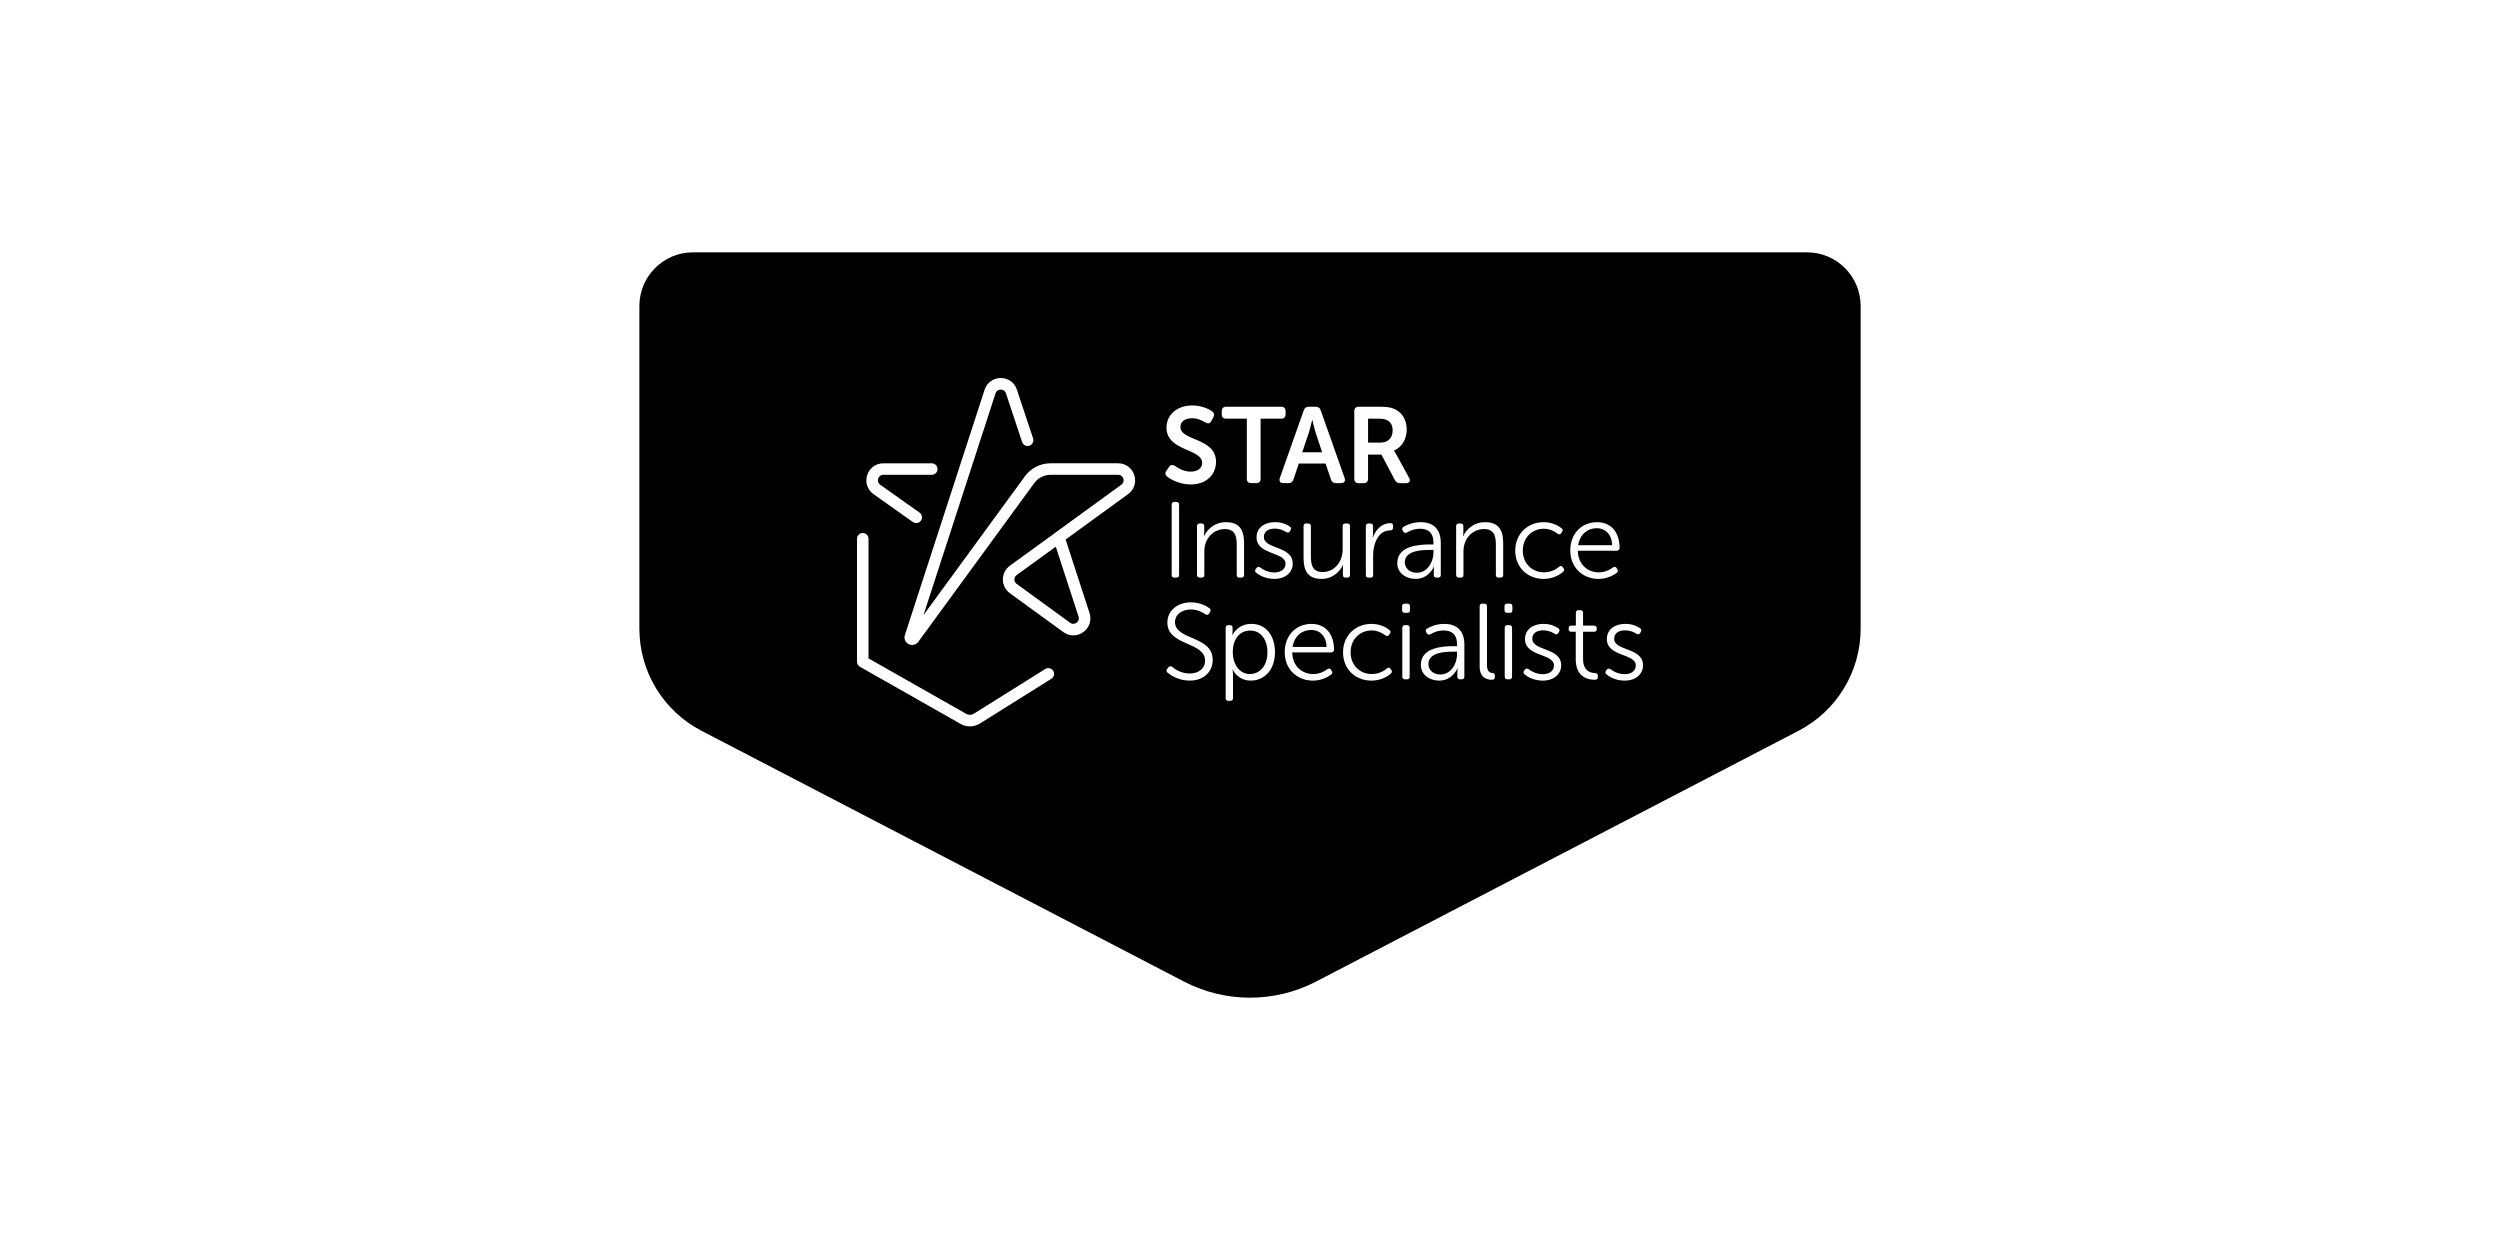 <?xml version="1.0" encoding="utf-8"?>
<!-- Generator: Adobe Illustrator 26.2.1, SVG Export Plug-In . SVG Version: 6.00 Build 0)  -->
<svg version="1.1" id="Layer_1" xmlns="http://www.w3.org/2000/svg" xmlns:xlink="http://www.w3.org/1999/xlink" x="0px" y="0px"
	 viewBox="0 0 200 100" style="enable-background:new 0 0 200 100;" xml:space="preserve">
<path d="M116.322,52.133h0.242v0.207c0,0.758-0.491,1.62-1.327,1.62c-0.646,0-0.965-0.422-0.965-0.828
	C114.273,52.159,115.641,52.133,116.322,52.133z M114.677,43.996h-0.242c-0.681,0-2.049,0.025-2.049,0.998
	c0,0.405,0.318,0.827,0.965,0.827c0.835,0,1.327-0.861,1.327-1.62V43.996z M100.025,50.444c-0.723,0-1.403,0.517-1.403,1.748
	c0,0.87,0.482,1.731,1.369,1.731c0.775,0,1.404-0.637,1.404-1.74C101.395,51.125,100.826,50.444,100.025,50.444z M110.927,33.598
	c-0.145-0.069-0.335-0.103-0.662-0.103h-0.819v1.911h1c0.594,0,0.965-0.37,0.965-0.973
	C111.409,34.045,111.262,33.735,110.927,33.598z M104.896,50.394c-0.724,0-1.353,0.482-1.49,1.36h2.721
	C106.093,50.841,105.542,50.394,104.896,50.394z M81.333,46.003c-0.115,0.083-0.181,0.213-0.181,0.354
	c0,0.142,0.066,0.271,0.181,0.354l4.276,3.107c0.238,0.174,0.454,0.044,0.515,0c0.06-0.044,0.251-0.208,0.16-0.489l-1.821-5.594
	L81.333,46.003z M148.851,24.483v25.805c0,3.436-1.91,6.585-4.955,8.168l-38.607,20.066c-3.316,1.723-7.26,1.723-10.575,0
	L56.106,58.456c-3.045-1.583-4.956-4.732-4.956-8.168V24.483c0-2.373,1.92-4.296,4.289-4.296h89.123
	C146.931,20.186,148.851,22.11,148.851,24.483z M104.299,32.831l-1.912,5.409c-0.086,0.249,0.025,0.412,0.292,0.412h0.396
	c0.207,0,0.344-0.095,0.405-0.301l0.422-1.267h2.145l0.431,1.275c0.06,0.198,0.198,0.292,0.404,0.292h0.396
	c0.267,0,0.379-0.164,0.292-0.412l-1.912-5.409c-0.06-0.198-0.198-0.292-0.404-0.292h-0.552
	C104.497,32.538,104.368,32.633,104.299,32.831z M102.841,45.098c0,0.456-0.396,0.698-0.878,0.698c-0.559,0-0.956-0.25-1.145-0.396
	c-0.12-0.077-0.215-0.069-0.292,0.034l-0.069,0.086c-0.078,0.112-0.069,0.215,0.034,0.292c0.216,0.181,0.706,0.5,1.464,0.5
	c0.861,0,1.464-0.508,1.464-1.223c0-1.447-2.309-1.128-2.309-2.127c0-0.474,0.396-0.672,0.853-0.672c0.456,0,0.767,0.164,0.93,0.275
	c0.12,0.069,0.223,0.06,0.292-0.06l0.06-0.095c0.068-0.112,0.051-0.216-0.06-0.285c-0.181-0.129-0.568-0.353-1.189-0.353
	c-0.791,0-1.472,0.414-1.472,1.215C100.524,44.417,102.841,44.125,102.841,45.098z M97.739,33.141c0,0.233,0.12,0.353,0.362,0.353
	h1.646v4.797c0,0.24,0.12,0.362,0.353,0.362h0.388c0.24,0,0.36-0.121,0.36-0.362v-4.797h1.646c0.233,0,0.353-0.12,0.353-0.353
	v-0.242c0-0.232-0.12-0.362-0.353-0.362h-4.392c-0.241,0-0.362,0.13-0.362,0.362C97.739,32.899,97.739,33.141,97.739,33.141z
	 M69.876,39.529l3.156,2.233c0.081,0.057,0.174,0.085,0.266,0.085c0.145,0,0.287-0.068,0.376-0.196
	c0.148-0.207,0.099-0.496-0.109-0.643l-3.151-2.23c-0.238-0.174-0.182-0.418-0.158-0.489c0.022-0.071,0.122-0.303,0.416-0.303h3.869
	c0.254,0,0.461-0.207,0.461-0.461c0-0.256-0.207-0.461-0.461-0.461h-3.869c-0.601,0-1.109,0.369-1.294,0.941
	C69.191,38.575,69.386,39.173,69.876,39.529z M84.256,53.666c-0.135-0.216-0.422-0.282-0.637-0.145L77.9,57.101
	c-0.18,0.112-0.406,0.117-0.591,0.013l-7.828-4.443v-9.569c0-0.256-0.207-0.461-0.461-0.461c-0.256,0-0.461,0.207-0.461,0.461v9.837
	c0,0.167,0.09,0.32,0.234,0.402l8.062,4.575c0.23,0.131,0.485,0.196,0.741,0.196c0.276,0,0.553-0.076,0.796-0.229l5.719-3.582
	C84.325,54.167,84.391,53.882,84.256,53.666z M90.742,38.003c-0.186-0.571-0.695-0.94-1.295-0.94h-5.41
	c-0.803,0-1.564,0.386-2.039,1.035l-8.12,11.112l5.765-17.742c0.092-0.281,0.343-0.303,0.417-0.303s0.325,0.022,0.417,0.306
	l1.293,3.892c0.08,0.242,0.343,0.373,0.583,0.292c0.243-0.081,0.373-0.341,0.294-0.584l-1.292-3.888
	c-0.185-0.572-0.693-0.941-1.294-0.941c-0.601,0-1.109,0.369-1.295,0.941l-6.375,19.62c-0.093,0.286,0.033,0.592,0.301,0.73
	c0.088,0.046,0.184,0.067,0.278,0.067c0.188,0,0.371-0.088,0.49-0.25l9.285-12.707c0.301-0.411,0.784-0.656,1.293-0.656h5.41
	c0.295,0,0.393,0.232,0.417,0.302c0.024,0.071,0.08,0.317-0.16,0.49l-5.272,3.832c-0.02,0.015-0.038,0.03-0.055,0.047l-3.586,2.598
	c-0.357,0.259-0.562,0.662-0.562,1.102c0,0.441,0.204,0.842,0.562,1.102l4.276,3.107c0.486,0.353,1.114,0.353,1.6,0.001
	c0.486-0.353,0.681-0.949,0.496-1.522l-1.913-5.877c0.019-0.015,0.037-0.031,0.054-0.047l4.946-3.593
	C90.734,39.172,90.927,38.575,90.742,38.003z M96.171,37.033c0,0.414-0.343,0.698-0.913,0.698c-0.603,0-1.042-0.31-1.24-0.448
	c-0.215-0.12-0.362-0.112-0.5,0.078l-0.189,0.275c-0.172,0.233-0.086,0.379,0.052,0.5c0.301,0.232,1.007,0.62,1.877,0.62
	c1.284,0,2.024-0.819,2.024-1.809c0-1.946-2.851-1.654-2.851-2.799c0-0.414,0.363-0.689,0.93-0.689c0.474,0,0.809,0.19,1.06,0.336
	c0.181,0.095,0.362,0.13,0.491-0.12l0.155-0.284c0.103-0.19,0.078-0.353-0.112-0.491c-0.259-0.189-0.852-0.464-1.576-0.464
	c-1.162,0-2.058,0.698-2.058,1.774C93.32,36.112,96.171,35.871,96.171,37.033z M94.121,40.155h-0.181
	c-0.137,0-0.207,0.076-0.207,0.215v5.624c0,0.138,0.069,0.215,0.207,0.215h0.181c0.13,0,0.207-0.076,0.207-0.215V40.37
	C94.328,40.232,94.25,40.155,94.121,40.155z M97.016,52.788c0-1.946-3.015-1.559-3.015-3.015c0-0.637,0.578-1.016,1.265-1.016
	c0.552,0,0.948,0.242,1.164,0.387c0.112,0.069,0.223,0.069,0.301-0.06l0.078-0.138c0.069-0.112,0.052-0.207-0.051-0.284
	c-0.224-0.172-0.75-0.474-1.473-0.474c-1.06,0-1.895,0.63-1.895,1.62c0,1.877,3.014,1.515,3.014,3.039
	c0,0.63-0.507,1.034-1.23,1.034c-0.681,0-1.189-0.353-1.395-0.526c-0.122-0.086-0.216-0.078-0.302,0.025l-0.103,0.13
	c-0.086,0.12-0.06,0.215,0.025,0.301c0.25,0.207,0.888,0.638,1.775,0.638C96.327,54.45,97.016,53.717,97.016,52.788z M97.991,42.326
	c0.836,0,0.948,0.602,0.948,1.283v2.385c0,0.138,0.069,0.216,0.207,0.216h0.164c0.138,0,0.216-0.078,0.216-0.216v-2.54
	c0-1.069-0.379-1.68-1.456-1.68c-1.016,0-1.584,0.733-1.748,1.128h-0.017c0,0,0.034-0.137,0.034-0.31v-0.5
	c0-0.137-0.076-0.215-0.207-0.215h-0.155c-0.138,0-0.216,0.078-0.216,0.215v3.901c0,0.138,0.078,0.216,0.216,0.216h0.163
	c0.138,0,0.207-0.078,0.207-0.216v-1.903C96.347,43.082,97.07,42.326,97.991,42.326z M101.998,52.184
	c0-1.343-0.723-2.274-1.886-2.274c-1.145,0-1.515,0.905-1.515,0.905h-0.017c0,0,0.025-0.121,0.025-0.294v-0.31
	c0-0.122-0.069-0.198-0.207-0.198h-0.138c-0.137,0-0.207,0.076-0.207,0.215v5.624c0,0.138,0.069,0.215,0.207,0.215h0.164
	c0.138,0,0.216-0.076,0.216-0.215v-1.903c0-0.223-0.035-0.379-0.035-0.379h0.018c0,0,0.379,0.878,1.429,0.878
	C101.18,54.45,101.998,53.554,101.998,52.184z M106.722,51.978c0-1.232-0.655-2.067-1.809-2.067c-1.171,0-2.136,0.853-2.136,2.274
	c0,1.335,0.973,2.265,2.264,2.265c0.698,0,1.215-0.311,1.447-0.483c0.103-0.078,0.12-0.181,0.06-0.284l-0.069-0.103
	c-0.069-0.112-0.164-0.13-0.285-0.052c-0.198,0.155-0.594,0.397-1.136,0.397c-0.895,0-1.654-0.629-1.68-1.731h3.118
	C106.627,52.193,106.722,52.098,106.722,51.978z M107.455,45.184c0,0-0.025,0.138-0.025,0.311v0.499
	c0,0.138,0.068,0.216,0.207,0.216h0.155c0.137,0,0.207-0.078,0.207-0.216v-3.901c0-0.137-0.069-0.215-0.207-0.215h-0.164
	c-0.138,0-0.215,0.078-0.215,0.215v1.86c0,0.939-0.611,1.809-1.603,1.809c-0.835,0-0.938-0.603-0.938-1.284v-2.385
	c0-0.137-0.078-0.215-0.216-0.215h-0.164c-0.137,0-0.207,0.078-0.207,0.215v2.541c0,1.128,0.422,1.679,1.447,1.679
	c0.956,0,1.542-0.706,1.706-1.128H107.455z M111.31,53.605l-0.06-0.086c-0.076-0.12-0.171-0.137-0.284-0.052
	c-0.207,0.172-0.62,0.457-1.223,0.457c-0.955,0-1.696-0.715-1.696-1.74c0-1.034,0.741-1.748,1.688-1.748
	c0.526,0,0.904,0.25,1.094,0.396c0.12,0.077,0.215,0.077,0.292-0.043l0.06-0.095c0.086-0.112,0.078-0.216-0.027-0.292
	c-0.215-0.172-0.697-0.491-1.437-0.491c-1.284,0-2.274,0.939-2.274,2.274c0,1.343,0.981,2.265,2.274,2.265
	c0.801,0,1.317-0.37,1.542-0.552C111.353,53.812,111.379,53.717,111.31,53.605z M111.446,42.059c0-0.138-0.069-0.207-0.224-0.207
	c-0.689,0-1.188,0.542-1.395,1.172h-0.017c0,0,0.034-0.155,0.034-0.344v-0.586c0-0.137-0.076-0.215-0.207-0.215h-0.155
	c-0.138,0-0.216,0.078-0.216,0.215v3.901c0,0.138,0.077,0.216,0.216,0.216h0.163c0.138,0,0.207-0.078,0.207-0.216v-1.619
	c0-0.904,0.439-1.946,1.352-1.946c0.147,0,0.242-0.078,0.242-0.216V42.059z M112.012,38.654h0.464c0.284,0,0.396-0.182,0.25-0.431
	l-1.008-1.843c-0.12-0.224-0.197-0.319-0.197-0.319v-0.017c0.638-0.259,1.017-0.948,1.017-1.671c0-0.828-0.405-1.412-1.025-1.671
	c-0.259-0.112-0.559-0.164-1.162-0.164h-1.654c-0.233,0-0.353,0.129-0.353,0.362v5.391c0,0.242,0.12,0.363,0.353,0.363h0.396
	c0.232,0,0.352-0.122,0.352-0.363v-1.921h1.069l1.076,2.033C111.685,38.575,111.815,38.654,112.012,38.654z M112.772,50.229
	c0-0.138-0.069-0.216-0.207-0.216h-0.163c-0.138,0-0.216,0.077-0.216,0.216v3.901c0,0.138,0.078,0.216,0.216,0.216h0.163
	c0.138,0,0.207-0.077,0.207-0.216V50.229z M112.798,48.507c0-0.137-0.069-0.215-0.207-0.215h-0.216
	c-0.137,0-0.207,0.078-0.207,0.215v0.311c0,0.138,0.069,0.207,0.207,0.207h0.216c0.137,0,0.207-0.068,0.207-0.207V48.507z
	 M113.248,46.312c1.076,0,1.472-0.99,1.463-0.99h0.017c0,0-0.025,0.129-0.025,0.327v0.344c0,0.145,0.077,0.215,0.216,0.215h0.137
	c0.138,0,0.207-0.078,0.207-0.215v-2.557c0-1.086-0.578-1.662-1.611-1.662c-0.671,0-1.154,0.24-1.379,0.379
	c-0.112,0.069-0.129,0.181-0.06,0.292l0.051,0.086c0.077,0.112,0.172,0.13,0.294,0.069c0.198-0.12,0.568-0.301,1.05-0.301
	c0.611,0,1.068,0.284,1.068,1.118v0.138h-0.25c-0.836,0-2.644,0.078-2.644,1.49C111.784,45.881,112.516,46.312,113.248,46.312z
	 M117.15,51.574c0-1.086-0.578-1.662-1.611-1.662c-0.672,0-1.154,0.242-1.379,0.379c-0.112,0.069-0.129,0.181-0.06,0.292
	l0.051,0.086c0.077,0.112,0.172,0.13,0.294,0.069c0.198-0.12,0.568-0.301,1.05-0.301c0.61,0,1.068,0.284,1.068,1.118v0.138h-0.25
	c-0.836,0-2.644,0.078-2.644,1.49c0,0.835,0.731,1.265,1.463,1.265c1.077,0,1.473-0.99,1.464-0.99h0.017c0,0-0.025,0.13-0.025,0.327
	v0.344c0,0.145,0.078,0.215,0.215,0.215h0.138c0.138,0,0.207-0.077,0.207-0.215C117.15,54.131,117.15,51.574,117.15,51.574z
	 M119.588,54.036c0-0.13-0.078-0.181-0.181-0.189c-0.189-0.027-0.448-0.086-0.448-0.629v-4.711c0-0.138-0.078-0.215-0.216-0.215
	h-0.164c-0.137,0-0.207,0.076-0.207,0.215v4.814c0,0.948,0.637,1.06,0.99,1.06c0.164,0,0.224-0.086,0.224-0.216
	C119.588,54.165,119.588,54.036,119.588,54.036z M120.255,43.454c0-1.069-0.379-1.68-1.456-1.68c-1.016,0-1.584,0.733-1.748,1.128
	h-0.017c0,0,0.034-0.137,0.034-0.31v-0.5c0-0.137-0.076-0.215-0.207-0.215h-0.155c-0.137,0-0.215,0.078-0.215,0.215v3.901
	c0,0.138,0.078,0.216,0.215,0.216h0.164c0.138,0,0.207-0.078,0.207-0.216v-1.903c0-1.008,0.723-1.766,1.644-1.766
	c0.836,0,0.948,0.602,0.948,1.283v2.385c0,0.138,0.069,0.216,0.207,0.216h0.164c0.138,0,0.216-0.078,0.216-0.216L120.255,43.454
	L120.255,43.454z M120.964,50.229c0-0.138-0.069-0.216-0.207-0.216h-0.163c-0.138,0-0.216,0.077-0.216,0.216v3.901
	c0,0.138,0.078,0.216,0.216,0.216h0.163c0.138,0,0.207-0.077,0.207-0.216V50.229z M120.99,48.507c0-0.137-0.069-0.215-0.207-0.215
	h-0.216c-0.137,0-0.207,0.078-0.207,0.215v0.311c0,0.138,0.069,0.207,0.207,0.207h0.216c0.137,0,0.207-0.068,0.207-0.207V48.507z
	 M124.895,53.227c0-1.447-2.309-1.128-2.309-2.127c0-0.474,0.397-0.672,0.853-0.672c0.456,0,0.767,0.164,0.93,0.275
	c0.12,0.069,0.223,0.06,0.292-0.06l0.06-0.096c0.068-0.112,0.051-0.215-0.06-0.284c-0.181-0.129-0.569-0.353-1.189-0.353
	c-0.793,0-1.472,0.414-1.472,1.215c0,1.429,2.316,1.137,2.316,2.11c0,0.456-0.396,0.698-0.878,0.698
	c-0.559,0-0.956-0.25-1.145-0.397c-0.12-0.076-0.216-0.068-0.292,0.035l-0.069,0.086c-0.078,0.112-0.069,0.215,0.034,0.292
	c0.216,0.181,0.706,0.5,1.464,0.5C124.292,54.45,124.895,53.941,124.895,53.227z M125.088,45.468l-0.06-0.086
	c-0.078-0.12-0.172-0.138-0.285-0.052c-0.207,0.172-0.62,0.457-1.222,0.457c-0.956,0-1.698-0.715-1.698-1.74
	c0-1.034,0.741-1.748,1.688-1.748c0.526,0,0.905,0.25,1.094,0.396c0.12,0.078,0.215,0.078,0.292-0.043l0.06-0.095
	c0.086-0.112,0.077-0.216-0.025-0.292c-0.216-0.172-0.698-0.491-1.439-0.491c-1.284,0-2.274,0.939-2.274,2.274
	c0,1.343,0.982,2.265,2.274,2.265c0.801,0,1.317-0.371,1.542-0.552C125.131,45.675,125.156,45.58,125.088,45.468z M127.825,54.062
	c0-0.147-0.06-0.198-0.233-0.215c-0.335-0.018-0.946-0.138-0.946-1.137v-2.17h0.878c0.137,0,0.215-0.069,0.215-0.207v-0.069
	c0-0.138-0.078-0.216-0.215-0.216h-0.878v-1.016c0-0.138-0.069-0.216-0.207-0.216h-0.155c-0.137,0-0.215,0.078-0.215,0.216v1.016
	h-0.37c-0.138,0-0.207,0.078-0.207,0.216v0.069c0,0.137,0.068,0.207,0.207,0.207h0.362v2.247c0,1.017,0.578,1.594,1.524,1.594
	c0.172,0,0.242-0.069,0.242-0.207L127.825,54.062L127.825,54.062z M127.888,46.313c0.698,0,1.215-0.311,1.447-0.483
	c0.103-0.078,0.12-0.181,0.06-0.284l-0.069-0.103c-0.069-0.112-0.164-0.13-0.285-0.052c-0.198,0.155-0.594,0.397-1.136,0.397
	c-0.895,0-1.654-0.629-1.68-1.731h3.118c0.129,0,0.224-0.095,0.224-0.216c0-1.232-0.655-2.066-1.809-2.066
	c-1.171,0-2.136,0.853-2.136,2.274C125.625,45.382,126.598,46.313,127.888,46.313z M131.443,53.227c0-1.447-2.309-1.128-2.309-2.127
	c0-0.474,0.396-0.672,0.853-0.672c0.456,0,0.767,0.164,0.93,0.275c0.12,0.069,0.223,0.06,0.292-0.06l0.06-0.096
	c0.069-0.112,0.051-0.215-0.06-0.284c-0.181-0.129-0.569-0.353-1.189-0.353c-0.791,0-1.472,0.414-1.472,1.215
	c0,1.429,2.316,1.137,2.316,2.11c0,0.456-0.396,0.698-0.878,0.698c-0.559,0-0.956-0.25-1.145-0.397
	c-0.12-0.076-0.215-0.068-0.292,0.035l-0.069,0.086c-0.078,0.112-0.069,0.215,0.034,0.292c0.216,0.181,0.706,0.5,1.464,0.5
	C130.84,54.45,131.443,53.941,131.443,53.227z M105.229,34.545c-0.103-0.344-0.24-0.948-0.24-0.948h-0.017
	c0,0-0.138,0.603-0.242,0.948l-0.552,1.636h1.594L105.229,34.545z M127.743,42.255c-0.724,0-1.353,0.483-1.49,1.361h2.721
	C128.939,42.704,128.389,42.255,127.743,42.255z"/>
</svg>
